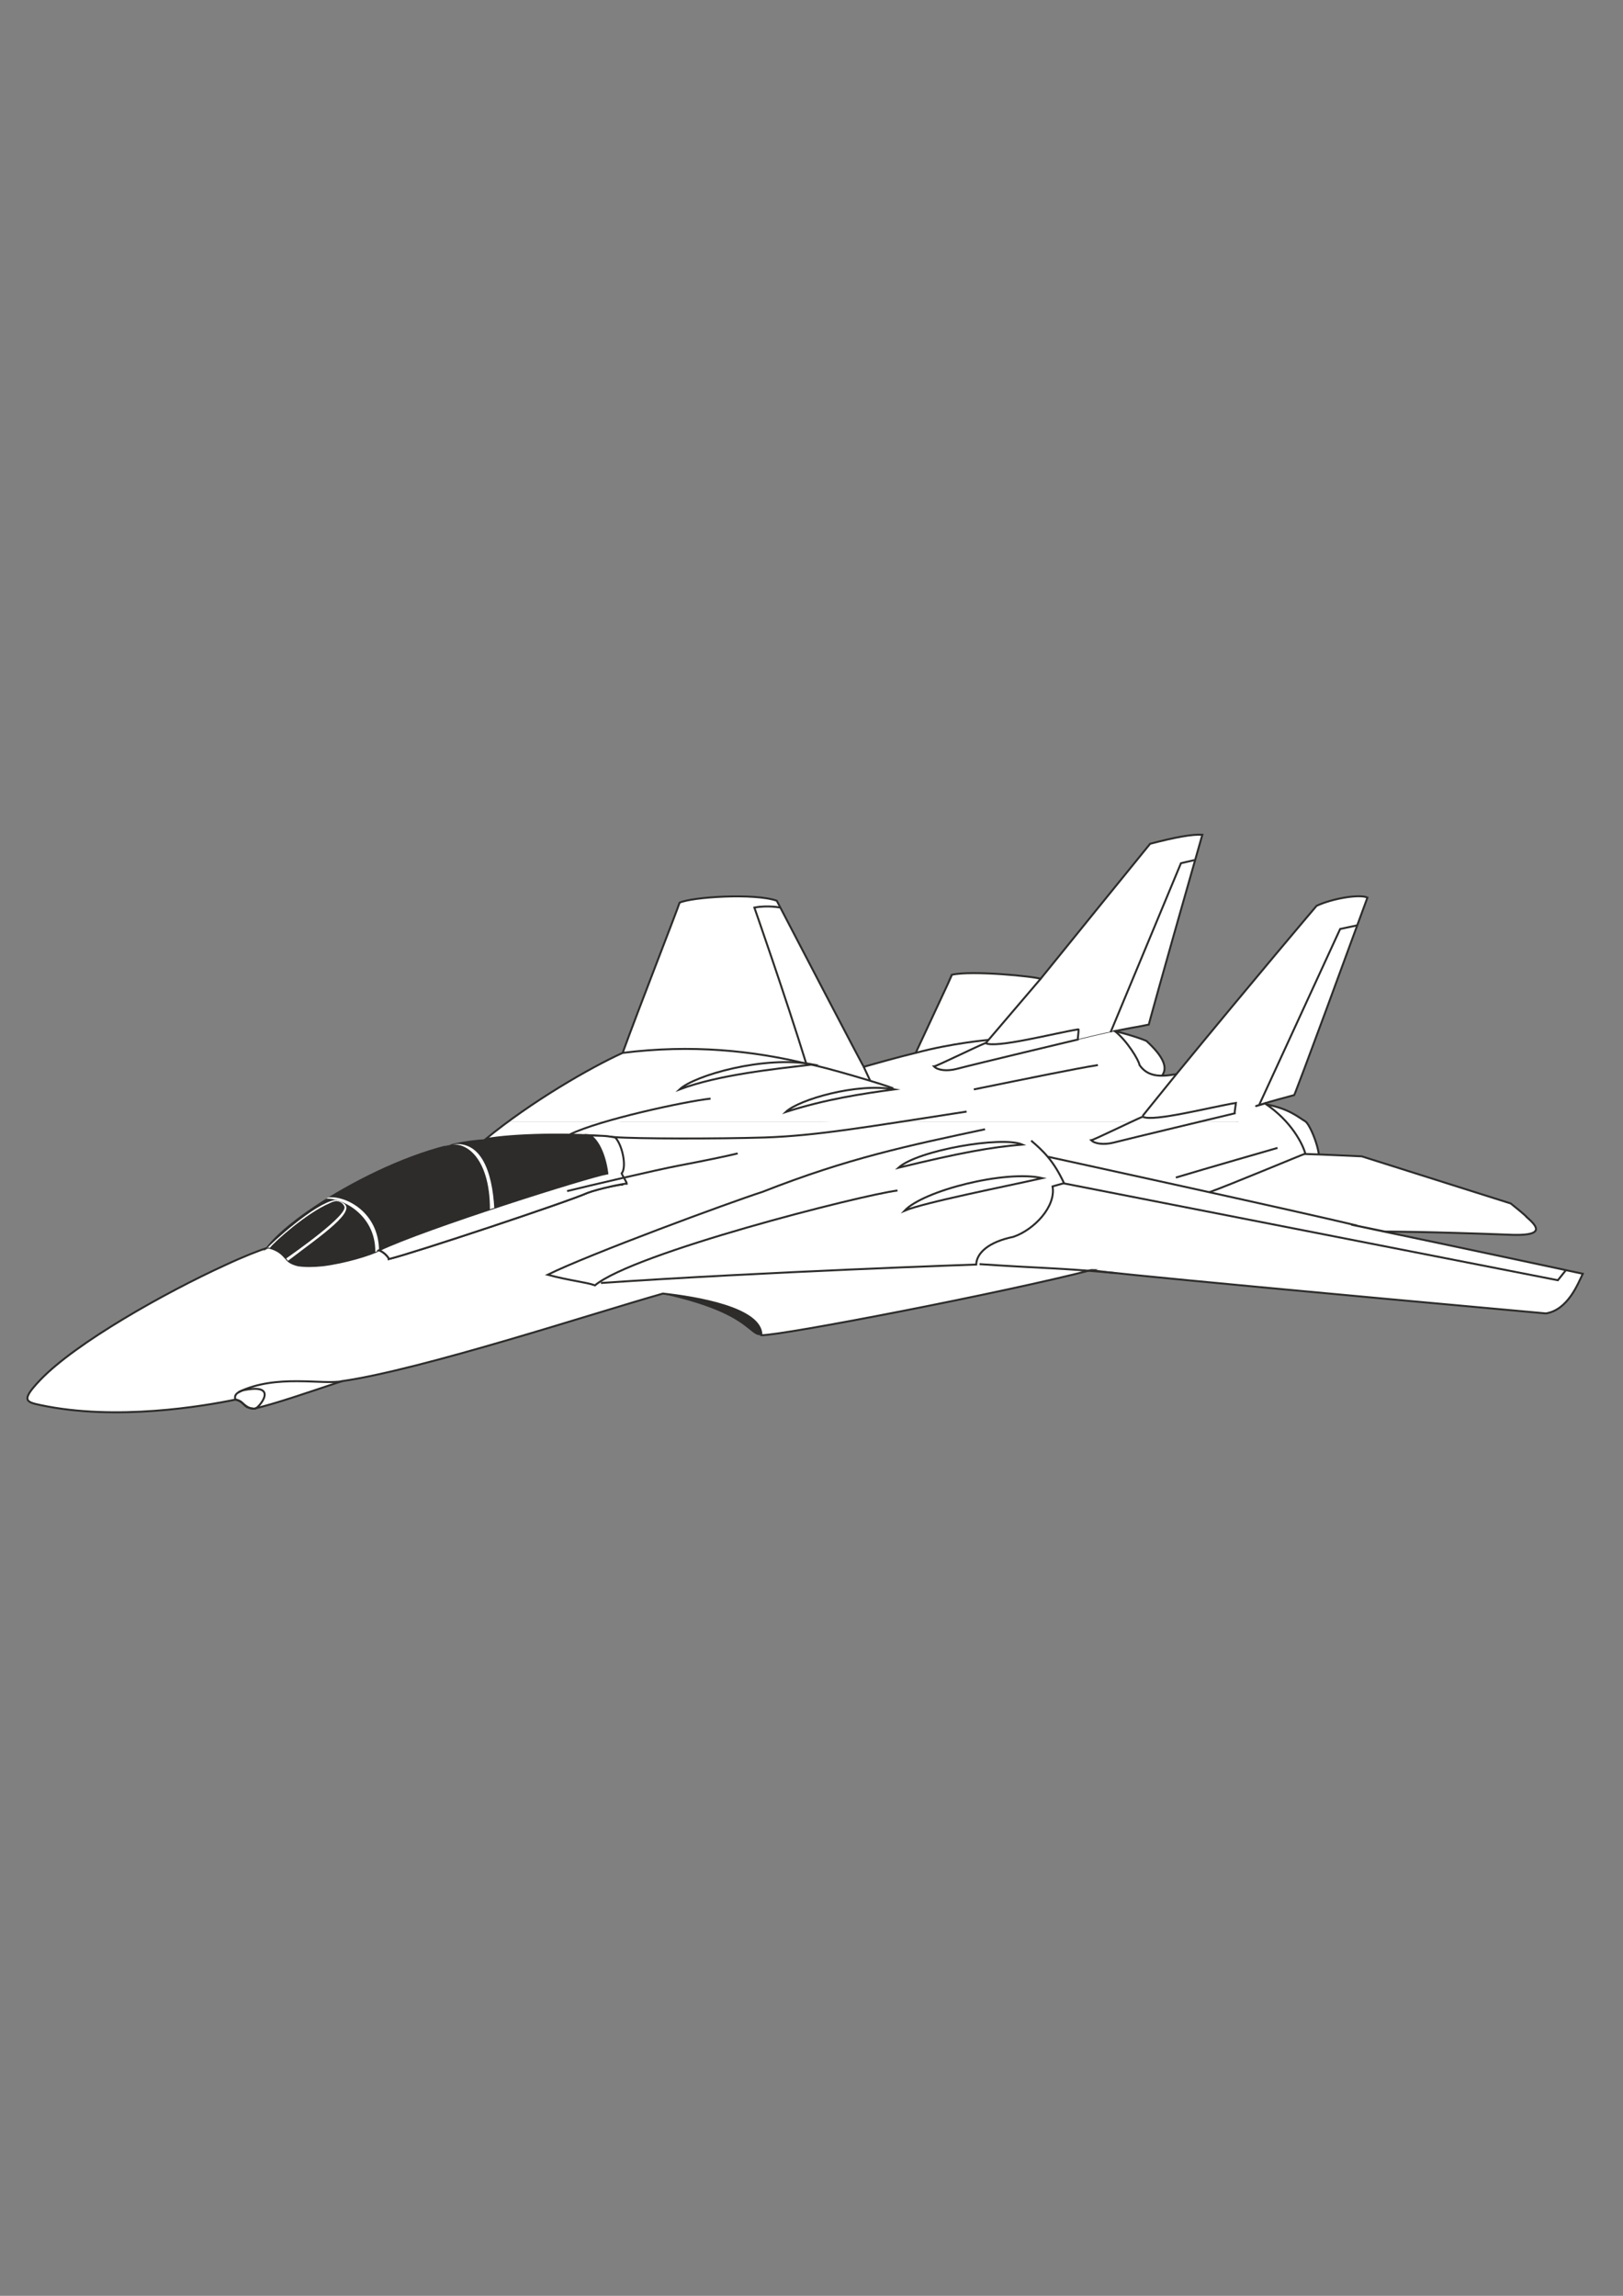 <?xml version="1.0" encoding="utf-8"?>
<!-- Created by UniConvertor 2.0rc4 (https://sk1project.net/) -->
<svg xmlns="http://www.w3.org/2000/svg" height="841.89pt" viewBox="0 0 595.276 841.89" width="595.276pt" version="1.1" xmlns:xlink="http://www.w3.org/1999/xlink" id="98ac118f-f60e-11ea-941f-dcc15c148e23">

<rect x="0" y="0" width="595.276" height="841.89" fill="#808080" stroke="none"/>

<g>
	<path style="stroke:#2d2c2b;stroke-width:0.72;stroke-miterlimit:10.433;fill:#ffffff;" d="M 464.03,404.889 C 473.03,406.617 476.054,409.641 478.79,411.225 480.518,412.377 484.55,422.169 483.686,425.841 482.822,429.585 453.734,414.249 453.734,414.249 453.158,408.849 457.118,401.073 464.03,404.889 L 464.03,404.889 Z" />
	<path style="stroke:#2d2c2b;stroke-width:0.72;stroke-miterlimit:10.433;fill:#ffffff;" d="M 403.118,376.953 C 409.454,377.961 416.87,380.193 420.47,381.705 426.518,387.249 428.606,391.497 426.086,394.593 425.222,395.745 408.374,388.833 408.374,388.833 L 403.118,376.953 Z" />
	<path style="fill:#ffffff;" d="M 186.326,411.369 C 183.446,413.529 180.71,415.617 178.046,417.777 187.55,415.977 209.366,415.401 225.35,416.985 227.582,418.353 228.59,426.777 227.726,430.593 228.23,431.169 228.518,432.537 228.23,434.409 227.222,434.337 219.734,435.849 215.486,437.433 208.502,440.601 151.406,459.609 142.622,461.697 142.622,461.193 141.038,459.249 139.022,458.457 135.926,460.113 126.494,462.993 118.358,464.001 114.974,464.361 111.734,464.361 109.358,464.001 107.27,463.497 105.758,462.705 104.966,461.481 104.246,460.977 103.094,458.601 98.486,457.449 94.886,458.601 89.198,460.833 82.43,464.001 60.83,473.865 27.782,492.369 14.678,506.121 7.622,513.537 9.422,514.113 14.894,515.265 42.686,521.169 74.798,515.625 86.318,513.249 90.206,513.897 88.478,516.273 93.23,516.561 101.078,514.761 113.246,510.513 125.414,506.481 154.934,502.233 218.366,481.353 243.134,474.369 255.374,475.737 279.278,479.625 279.278,489.633 287.558,489.633 368.198,474.009 400.31,465.729 400.31,465.729 387.566,465.369 566.99,481.641 575.126,480.345 578.798,470.697 580.526,467.241 580.526,467.241 547.478,459.969 508.598,451.833 480.158,445.857 507.95,451.617 507.95,451.617 507.95,451.617 523.358,451.617 555.254,452.841 566.99,453.057 563.534,449.457 560.006,446.361 560.006,446.361 560.222,446.217 554.102,441.321 L 499.454,424.041 C 499.454,424.041 484.19,423.321 478.79,423.177 478.142,420.873 476.054,416.121 471.662,411.369 L 186.326,411.369 Z" />
	<path style="fill:#ffffff;" d="M 471.662,411.369 C 469.646,409.137 467.054,406.761 463.886,404.601 L 463.886,404.601 C 463.886,404.601 465.254,404.097 474.686,401.577 474.686,401.577 475.91,399.201 501.542,329.145 498.59,327.777 488.582,329.505 482.894,332.169 482.894,332.169 460.79,358.161 431.486,393.873 425.726,394.953 420.974,394.953 417.95,390.561 417.734,388.833 413.342,381.561 408.878,378.105 422.486,375.441 411.614,377.673 421.334,375.729 421.334,375.729 424.214,364.785 440.99,306.105 437.102,305.889 430.982,307.041 421.838,309.417 420.614,310.857 390.302,348.297 381.662,358.953 379.718,358.089 356.534,355.785 349.19,357.441 349.19,357.441 349.19,357.585 335.87,386.097 329.534,387.609 320.39,390.201 316.79,391.209 316.79,391.209 315.638,389.337 284.894,330.297 276.686,327.417 253.79,328.929 249.254,331.017 248.03,334.761 234.278,369.825 228.374,386.097 218.366,390.561 201.446,400.137 186.326,411.369 L 471.662,411.369 Z" />
	<path style="stroke:#2d2c2b;stroke-width:0.72;stroke-miterlimit:10.433;fill:none;" d="M 463.886,404.601 C 463.886,404.601 465.254,404.097 474.686,401.577 474.686,401.577 475.91,399.201 501.542,329.145 498.59,327.777 488.582,329.505 482.894,332.169 482.894,332.169 460.79,358.161 431.486,393.873 425.726,394.953 420.974,394.953 417.95,390.561 417.734,388.833 413.342,381.561 408.878,378.105 422.486,375.441 411.614,377.673 421.334,375.729 421.334,375.729 424.214,364.785 440.99,306.105 437.102,305.889 430.982,307.041 421.838,309.417 420.614,310.857 390.302,348.297 381.662,358.953 379.718,358.089 356.534,355.785 349.19,357.441 349.19,357.441 349.19,357.585 335.87,386.097 329.534,387.609 320.39,390.201 316.79,391.209 316.79,391.209 315.638,389.337 284.894,330.297 276.686,327.417 253.79,328.929 249.254,331.017 248.03,334.761 234.278,369.825 228.374,386.097 216.494,391.497 194.966,403.881 178.046,417.777 187.55,415.977 209.366,415.401 225.35,416.985 227.582,418.353 228.59,426.777 227.726,430.593 228.23,431.169 228.518,432.537 228.23,434.409 227.222,434.337 219.734,435.849 215.486,437.433 208.502,440.601 151.406,459.609 142.622,461.697 142.622,461.193 141.038,459.249 139.022,458.457 135.926,460.113 126.494,462.993 118.358,464.001 114.974,464.361 111.734,464.361 109.358,464.001 107.27,463.497 105.758,462.705 104.966,461.481 104.246,460.977 103.094,458.601 98.486,457.449 94.886,458.601 89.198,460.833 82.43,464.001 60.83,473.865 27.782,492.369 14.678,506.121 7.622,513.537 9.422,514.113 14.894,515.265 42.686,521.169 74.798,515.625 86.318,513.249 90.206,513.897 88.478,516.273 93.23,516.561 101.078,514.761 113.246,510.513 125.414,506.481 154.934,502.233 218.366,481.353 243.134,474.369 255.374,475.737 279.278,479.625 279.278,489.633 287.558,489.633 368.198,474.009 400.31,465.729 400.31,465.729 387.566,465.369 566.99,481.641 575.126,480.345 578.798,470.625 580.526,467.097 580.526,467.097 547.478,459.969 508.598,451.833 480.158,445.857 507.95,451.617 507.95,451.617 507.95,451.617 523.358,451.617 555.254,452.841 566.99,453.057 563.534,449.457 560.006,446.361 560.006,446.361 560.222,446.217 554.102,441.321 L 499.454,424.041 C 499.454,424.041 484.19,423.321 478.79,423.177 477.926,419.721 473.678,411.081 463.886,404.601" />
	<path style="fill:#2d2c2b;" d="M 178.046,417.777 C 187.55,415.977 209.366,415.401 225.35,416.985 227.582,418.353 228.59,426.777 227.726,430.593 228.23,431.169 228.518,432.537 228.23,434.409 227.222,434.337 219.734,435.849 215.486,437.433 208.502,440.601 151.406,459.609 142.622,461.697 142.622,461.193 141.038,459.249 139.022,458.457 133.55,461.337 108.638,467.961 104.966,461.481 104.246,460.977 103.094,458.601 98.486,457.449 96.326,458.961 96.47,459.249 96.47,459.249 103.742,446.217 149.174,418.857 178.046,417.777 L 178.046,417.777 Z" />
	<path style="fill:#ffffff;" d="M 98.486,457.449 C 97.982,457.737 97.622,458.097 97.622,458.097 99.71,455.721 115.478,441.321 122.75,440.097 124.766,440.313 125.486,440.961 125.486,440.961 131.75,443.697 117.854,452.985 105.614,462.345 105.11,461.697 105.47,462.129 104.966,461.481 107.846,459.465 128.006,445.353 126.278,442.329 125.63,440.961 123.758,439.665 121.022,441.177 112.598,444.705 100.574,455.433 98.99,457.593 98.63,457.593 98.486,457.449 98.486,457.449 L 98.486,457.449 Z" />
	<path style="fill:#ffffff;" d="M 119.654,439.593 C 124.622,439.089 137.798,444.921 137.654,459.105 137.87,458.961 138.806,458.601 139.022,458.457 138.806,444.417 126.782,438.441 120.518,439.089 120.014,439.305 119.654,439.593 119.654,439.593 L 119.654,439.593 Z" />
	<path style="stroke:#2d2c2b;stroke-width:0.72;stroke-miterlimit:10.433;fill:#ffffff;" d="M 229.886,434.049 C 228.878,433.977 219.734,435.849 215.486,437.433 208.502,440.601 151.406,459.609 142.622,461.697 142.622,461.193 141.038,459.249 139.022,458.457 155.654,450.465 215.99,431.457 222.758,430.305 221.822,422.961 218.942,417.633 216.206,416.337 220.454,416.625 221.246,416.265 225.638,417.129 228.23,419.721 229.958,427.929 228.014,430.305 228.374,431.313 229.886,433.473 229.886,434.049 L 229.886,434.049 Z" />
	<path style="fill:#ffffff;" d="M 179.702,443.481 C 179.702,424.041 170.198,417.273 162.926,420.369 176.534,415.905 180.566,430.161 181.286,442.977 180.71,443.049 179.702,443.481 179.702,443.481 L 179.702,443.481 Z" />
	<path style="fill:#2d2c2b;" d="M 242.99,474.513 C 248.246,475.233 279.062,477.969 279.278,489.633 274.382,490.137 275.39,481.641 242.99,474.513 L 242.99,474.513 Z" />
	<path style="stroke:#2d2c2b;stroke-width:0.72;stroke-miterlimit:10.433;fill:none;" d="M 86.318,513.249 C 88.982,513.537 90.206,516.921 93.59,516.561 94.958,516.273 102.878,506.913 88.982,509.865 87.11,510.657 85.814,511.305 86.318,513.249 L 86.318,513.249 Z" />
	<path style="stroke:#2d2c2b;stroke-width:0.72;stroke-miterlimit:10.433;fill:none;" d="M 87.47,510.513 C 101.222,503.745 118.358,507.921 125.63,506.481" />
	<path style="stroke:#2d2c2b;stroke-width:0.72;stroke-miterlimit:10.433;fill:none;" d="M 361.286,414.105 C 332.99,420.153 311.102,424.689 279.638,437.073 267.542,440.961 215.63,460.113 200.87,467.457 208.862,469.617 215.126,470.193 218.222,471.345 232.478,459.465 315.638,438.297 329.174,436.569" />
	<path style="stroke:#2d2c2b;stroke-width:0.72;stroke-miterlimit:10.433;fill:none;" d="M 220.382,470.481 C 280.286,466.377 358.046,463.713 358.046,463.713 358.19,459.465 362.582,455.433 371.654,453.561 379.286,450.969 387.35,442.473 386.054,435.057 390.302,433.833 389.942,433.977 390.302,433.977 386.486,425.697 382.598,422.025 378.206,418.281" />
	<path style="stroke:#2d2c2b;stroke-width:0.72;stroke-miterlimit:10.433;fill:none;" d="M 409.454,466.881 C 387.854,464.865 383.822,465.225 359.27,463.569" />
	<path style="stroke:#2d2c2b;stroke-width:0.72;stroke-miterlimit:10.433;fill:none;" d="M 497.798,449.457 C 478.43,444.705 384.326,424.185 384.326,424.185" />
	<path style="stroke:#2d2c2b;stroke-width:0.72;stroke-miterlimit:10.433;fill:none;" d="M 443.51,437.217 C 451.286,434.409 477.278,423.537 478.79,423.033" />
	<path style="stroke:#2d2c2b;stroke-width:0.72;stroke-miterlimit:10.433;fill:none;" d="M 463.886,404.601 C 455.534,407.121 466.55,403.953 463.886,404.601" />
	<path style="stroke:#2d2c2b;stroke-width:0.72;stroke-miterlimit:10.433;fill:#ffffff;" d="M 452.87,407.625 C 453.302,404.457 453.302,404.457 453.302,404.457 444.662,405.825 422.702,411.585 419.102,409.497 415.502,411.009 401.246,417.993 400.238,418.137 401.606,419.505 404.99,419.865 408.446,419.001 415.214,417.273 452.87,408.273 452.87,408.273 L 452.87,407.625 Z" />
	<path style="fill:#ffffff;" d="M 431.486,393.873 C 419.462,408.705 419.102,409.209 419.102,409.209 L 431.486,393.873 Z" />
	<path style="stroke:#2d2c2b;stroke-width:0.72;stroke-miterlimit:10.433;fill:none;" d="M 431.486,393.873 C 419.462,408.705 419.102,409.209 419.102,409.209" />
	<path style="fill:#ffffff;" d="M 207.998,436.785 C 214.982,435.057 240.974,428.937 249.038,427.425 257.03,425.913 267.254,423.825 270.566,422.961 L 207.998,436.785 Z" />
	<path style="stroke:#2d2c2b;stroke-width:0.72;stroke-miterlimit:10.433;fill:none;" d="M 207.998,436.785 C 214.982,435.057 240.974,428.937 249.038,427.425 257.03,425.913 267.254,423.825 270.566,422.961" />
	<path style="fill:#ffffff;" d="M 225.35,416.985 C 233.486,417.633 263.798,417.633 280.286,417.129 299.582,416.481 317.15,413.385 354.518,407.625 L 225.35,416.985 Z" />
	<path style="stroke:#2d2c2b;stroke-width:0.72;stroke-miterlimit:10.433;fill:none;" d="M 225.35,416.985 C 233.486,417.633 263.798,417.633 280.286,417.129 299.582,416.481 317.15,413.385 354.518,407.625" />
	<path style="fill:#ffffff;" d="M 209.078,415.977 C 219.95,410.649 251.27,403.881 260.63,402.873 L 209.078,415.977 Z" />
	<path style="stroke:#2d2c2b;stroke-width:0.72;stroke-miterlimit:10.433;fill:none;" d="M 209.078,415.977 C 219.95,410.649 251.27,403.881 260.63,402.873" />
	<path style="fill:#ffffff;" d="M 228.374,386.097 C 253.646,382.929 276.038,385.233 296.414,390.201 301.958,391.065 324.422,397.761 327.662,399.129 L 228.374,386.097 Z" />
	<path style="stroke:#2d2c2b;stroke-width:0.72;stroke-miterlimit:10.433;fill:none;" d="M 228.374,386.097 C 253.646,382.929 276.038,385.233 296.414,390.201 301.958,391.065 324.422,397.761 327.662,399.129" />
	<path style="fill:#ffffff;" d="M 316.79,391.209 C 318.374,394.593 319.166,396.321 319.166,396.321 L 316.79,391.209 Z" />
	<path style="stroke:#2d2c2b;stroke-width:0.72;stroke-miterlimit:10.433;fill:none;" d="M 316.79,391.209 C 318.374,394.593 319.166,396.321 319.166,396.321" />
	<path style="stroke:#2d2c2b;stroke-width:0.72;stroke-miterlimit:10.433;fill:#ffffff;" d="M 395.342,380.553 C 395.702,377.457 395.558,377.457 395.558,377.457 386.918,378.825 365.03,384.585 361.43,382.497 357.83,383.937 343.502,390.993 342.566,391.065 343.934,392.505 347.318,392.865 350.774,392.001 357.542,390.201 395.342,381.201 395.342,381.201 L 395.342,380.553 Z" />
	<path style="fill:#ffffff;" d="M 381.662,358.953 C 362.798,381.057 361.574,382.497 361.574,382.497 L 381.662,358.953 Z" />
	<path style="stroke:#2d2c2b;stroke-width:0.72;stroke-miterlimit:10.433;fill:none;" d="M 381.662,358.953 C 362.798,381.057 361.574,382.497 361.574,382.497" />
	<path style="fill:#ffffff;" d="M 395.342,381.201 C 404.342,378.969 408.878,378.105 408.878,378.105 L 395.342,381.201 Z" />
	<path style="stroke:#2d2c2b;stroke-width:0.216;stroke-miterlimit:10.433;fill:none;" d="M 395.342,381.201 C 404.342,378.969 408.878,378.105 408.878,378.105" />
	<path style="fill:#ffffff;" d="M 357.182,399.489 C 379.574,394.953 393.47,392.073 402.686,390.561 L 357.182,399.489 Z" />
	<path style="stroke:#2d2c2b;stroke-width:0.72;stroke-miterlimit:10.433;fill:none;" d="M 357.182,399.489 C 379.574,394.953 393.47,392.073 402.686,390.561" />
	<path style="fill:#ffffff;" d="M 431.27,431.817 C 441.278,428.793 468.566,420.945 468.566,420.945 L 431.27,431.817 Z" />
	<path style="stroke:#2d2c2b;stroke-width:0.72;stroke-miterlimit:10.433;fill:none;" d="M 431.27,431.817 C 441.278,428.793 468.566,420.945 468.566,420.945" />
	<path style="fill:#ffffff;" d="M 335.87,386.097 C 349.19,382.497 362.582,381.345 362.582,381.345 L 335.87,386.097 Z" />
	<path style="stroke:#2d2c2b;stroke-width:0.72;stroke-miterlimit:10.433;fill:none;" d="M 335.87,386.097 C 349.19,382.497 362.582,381.345 362.582,381.345" />
	<path style="stroke:#2d2c2b;stroke-width:0.72;stroke-miterlimit:10.433;fill:#ffffff;" d="M 298.142,390.345 C 284.174,392.001 263.654,394.089 249.254,399.489 254.654,394.377 280.286,386.961 298.142,390.345 L 298.142,390.345 Z" />
	<path style="stroke:#2d2c2b;stroke-width:0.72;stroke-miterlimit:10.433;fill:#ffffff;" d="M 328.022,399.489 C 316.286,401.073 303.11,403.017 288.206,407.769 292.958,403.233 314.342,396.969 328.022,399.489 L 328.022,399.489 Z" />
	<path style="stroke:#2d2c2b;stroke-width:0.72;stroke-miterlimit:10.433;fill:#ffffff;" d="M 329.534,428.217 C 352.43,422.673 363.158,420.729 374.966,419.721 367.55,416.481 336.518,421.809 329.534,428.217 L 329.534,428.217 Z" />
	<path style="stroke:#2d2c2b;stroke-width:0.72;stroke-miterlimit:10.433;fill:#ffffff;" d="M 382.31,432.033 C 368.918,435.057 338.894,440.961 331.766,443.985 338.678,436.569 368.918,428.937 382.31,432.033 L 382.31,432.033 Z" />
	<path style="stroke:#2d2c2b;stroke-width:0.72;stroke-miterlimit:10.433;fill:none;" d="M 295.694,389.985 C 288.206,365.721 276.686,332.817 276.686,332.817 281.654,331.881 286.19,332.817 286.19,332.817" />
	<path style="stroke:#2d2c2b;stroke-width:0.72;stroke-miterlimit:10.433;fill:none;" d="M 497.942,339.297 L 491.534,340.665 461.87,405.105" />
	<path style="stroke:#2d2c2b;stroke-width:0.72;stroke-miterlimit:10.433;fill:none;" d="M 407.366,378.465 L 433.142,316.545 438.11,315.393" />
	<path style="stroke:#2d2c2b;stroke-width:0.72;stroke-miterlimit:10.433;fill:none;" d="M 390.302,433.977 L 571.382,469.473 574.262,465.873" />
</g>
</svg>